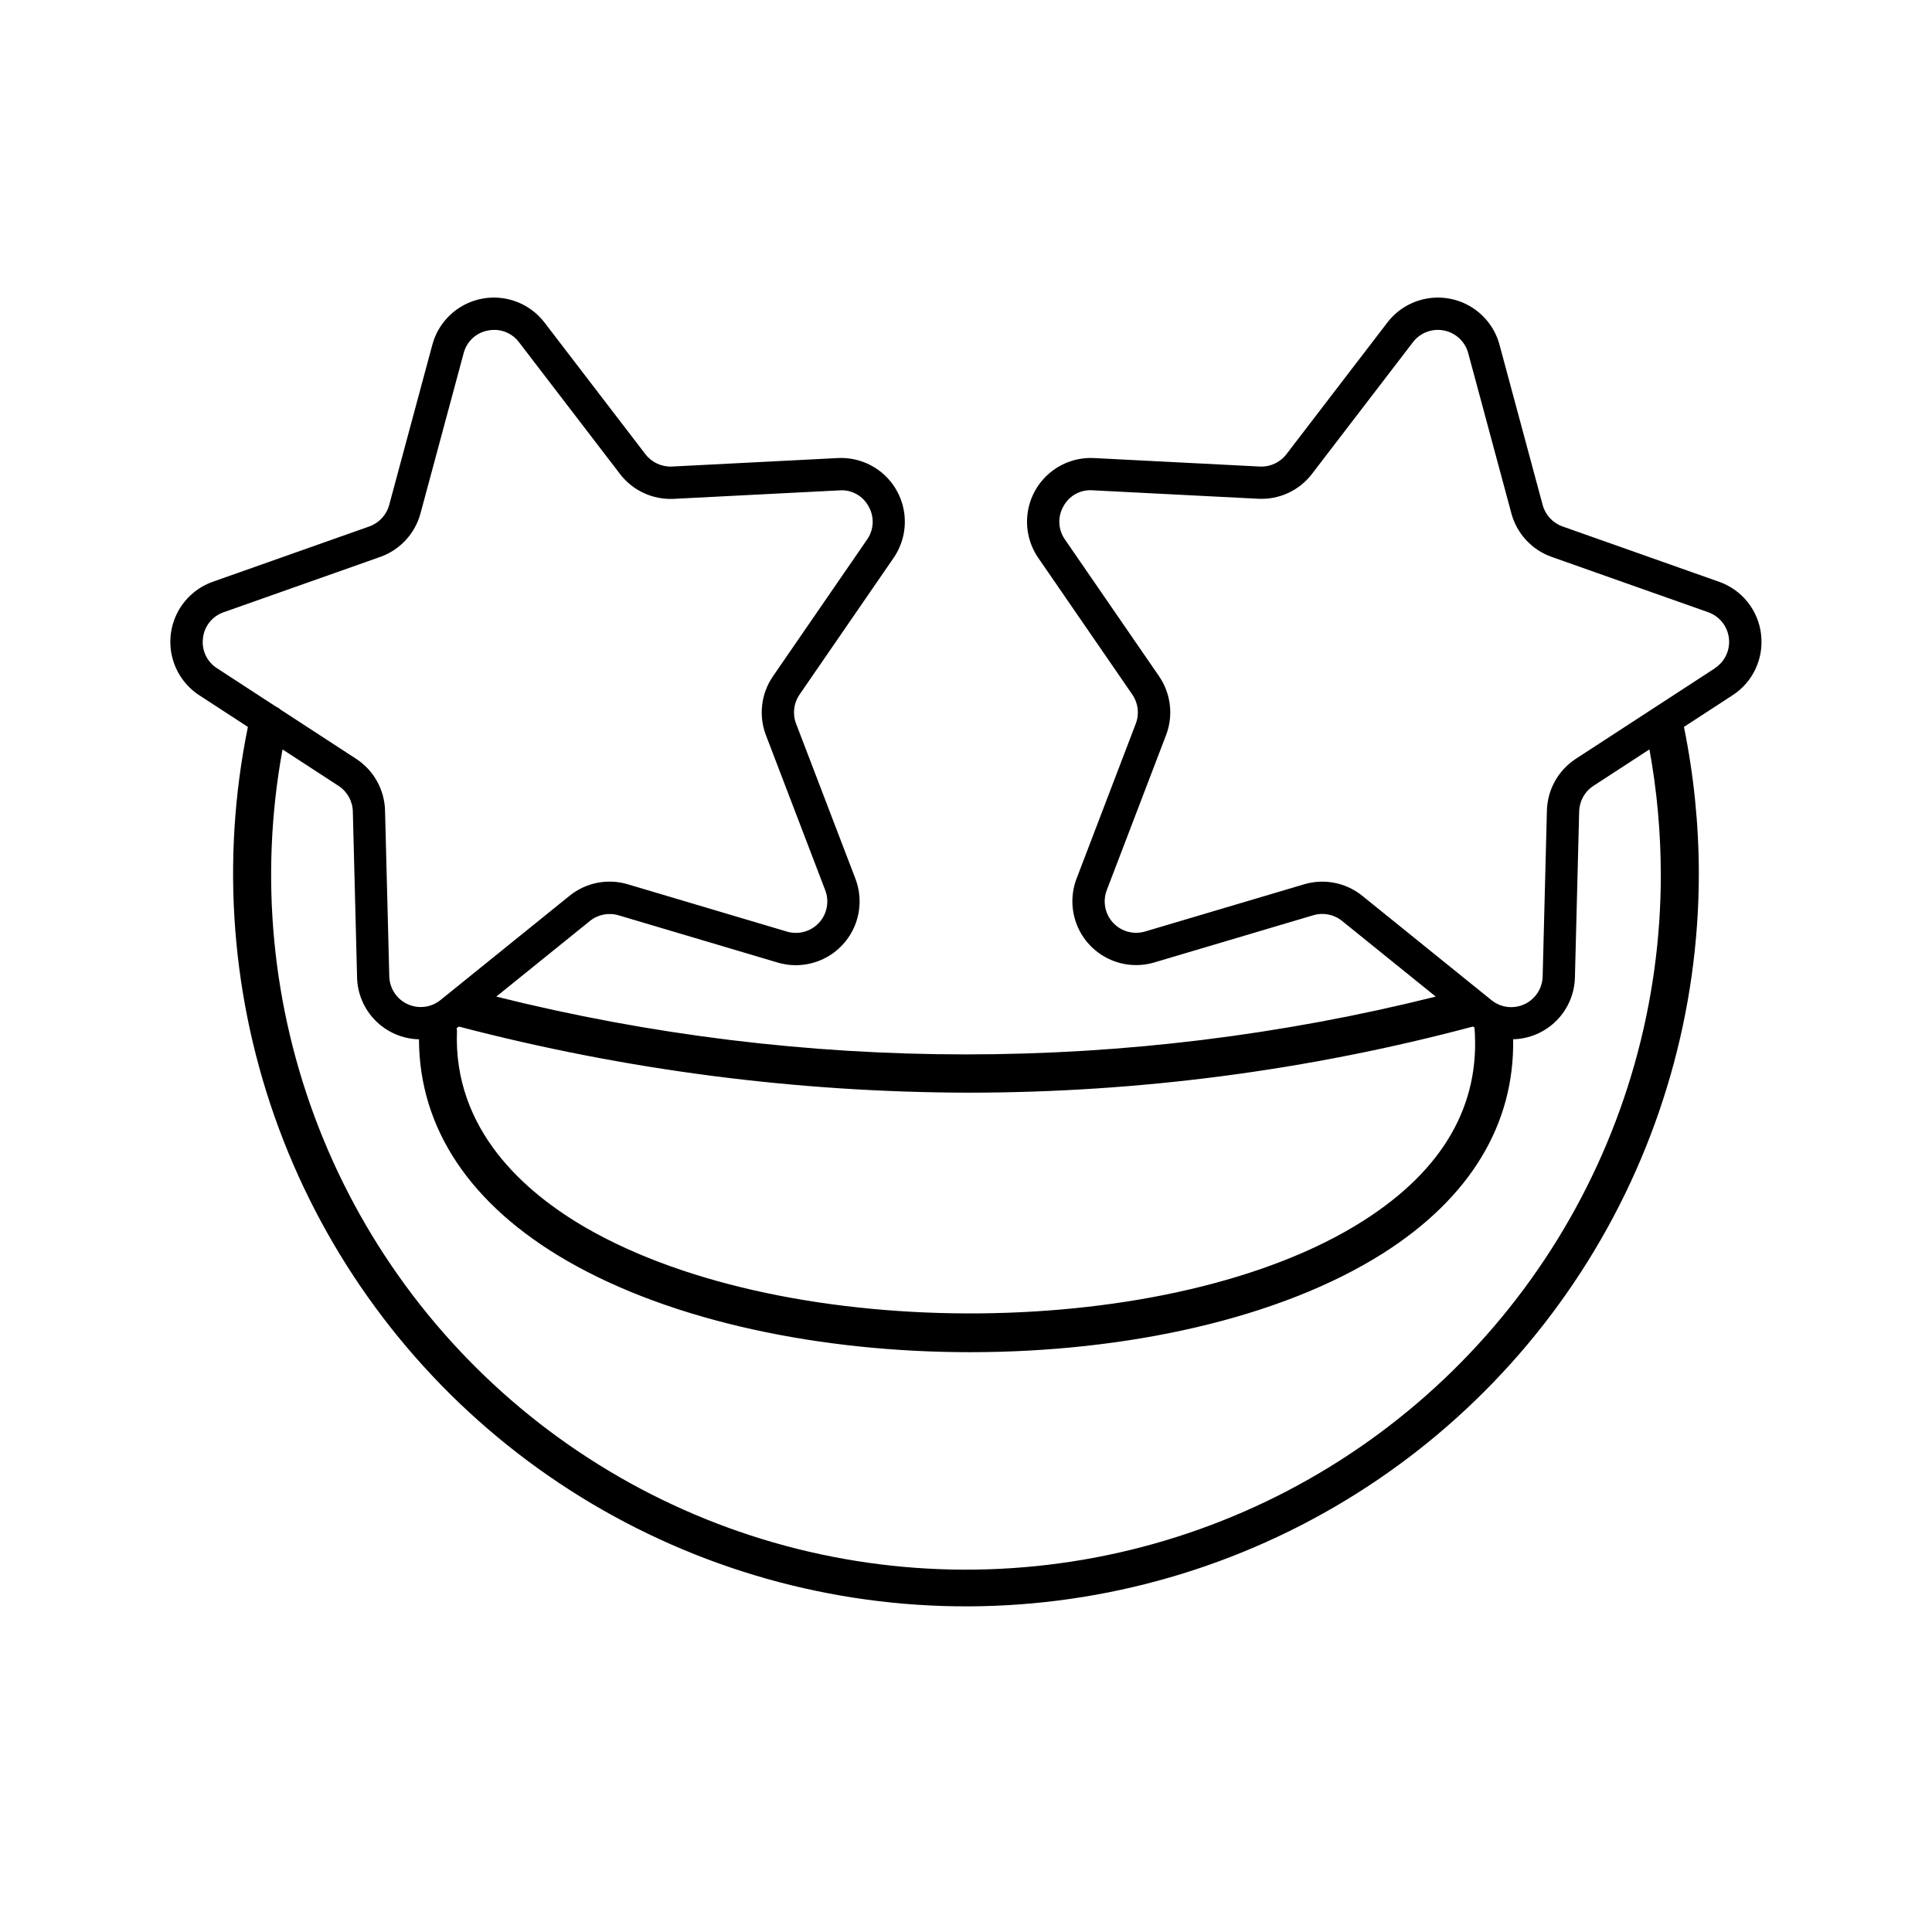 <?xml version="1.0" encoding="UTF-8"?>
<!-- Uploaded to: SVG Repo, www.svgrepo.com, Generator: SVG Repo Mixer Tools -->
<svg fill="#000000" width="800px" height="800px" version="1.1" viewBox="144 144 512 512" xmlns="http://www.w3.org/2000/svg">
 <path d="m610.7 312.1c-0.363-3.133-1.602-6.102-3.574-8.566-1.969-2.465-4.598-4.324-7.578-5.363l-41.457-14.656c-2.586-0.914-4.555-3.043-5.269-5.691l-11.438-42.461c-1.098-4.078-3.688-7.598-7.25-9.863-3.566-2.266-7.852-3.113-12.012-2.379-4.16 0.738-7.891 3.004-10.461 6.356l-26.754 34.902v0.004c-1.672 2.176-4.309 3.394-7.055 3.254l-43.918-2.246h0.004c-4.223-0.219-8.371 1.156-11.629 3.844-3.258 2.691-5.391 6.508-5.973 10.691-0.586 4.184 0.418 8.438 2.812 11.918l24.93 36.223v0.004c1.555 2.258 1.902 5.137 0.922 7.695l-15.695 41.062c-1.508 3.945-1.48 8.312 0.07 12.242 1.551 3.93 4.519 7.133 8.32 8.984 3.797 1.848 8.152 2.207 12.203 1.004l42.16-12.516-0.004 0.004c2.633-0.781 5.477-0.215 7.609 1.512l24.824 20.051h-0.004c-81.727 20.422-167.23 20.422-248.96 0l24.797-20.031c2.133-1.727 4.981-2.293 7.609-1.512l42.152 12.516c4.055 1.207 8.414 0.848 12.219-1.004 3.801-1.852 6.773-5.059 8.324-8.996 1.551-3.934 1.57-8.305 0.055-12.254l-15.715-41.062c-0.977-2.559-0.633-5.438 0.922-7.695l24.93-36.223v-0.004c2.394-3.481 3.398-7.734 2.812-11.918-0.582-4.184-2.715-8-5.973-10.691-3.258-2.688-7.406-4.062-11.629-3.844l-43.922 2.246c-2.738 0.133-5.371-1.082-7.051-3.254l-26.754-34.902v-0.004c-2.57-3.352-6.305-5.617-10.461-6.356-4.16-0.734-8.445 0.113-12.012 2.379-3.566 2.266-6.152 5.785-7.25 9.863l-11.438 42.461c-0.715 2.648-2.684 4.777-5.269 5.691l-41.457 14.652h-0.004c-3.984 1.406-7.297 4.258-9.281 7.984-1.988 3.731-2.508 8.07-1.453 12.16 1.055 4.094 3.602 7.641 7.144 9.949l12.879 8.383h-0.004c-7.258 35.566-4.406 72.457 8.234 106.48 12.645 34.027 34.566 63.832 63.289 86.031 28.723 22.199 63.09 35.902 99.207 39.562 36.113 3.656 72.531-2.883 105.12-18.875 32.59-15.988 60.043-40.793 79.25-71.598 19.207-30.801 29.395-66.371 29.414-102.67-0.012-13.078-1.332-26.121-3.945-38.934l12.871-8.379c2.652-1.711 4.766-4.137 6.102-6.996 1.336-2.859 1.84-6.035 1.457-9.168zm-209.95 121.47c45.113-0.02 90.027-5.91 133.62-17.527 0.125 0.09 0.258 0.168 0.383 0.258 1.629 20.512-8.297 37.785-29.539 51.27-50.16 31.887-152.12 32.797-205.85 1.848-16.227-9.352-35.348-26.016-34.258-52.332-0.02-0.207-0.055-0.414-0.102-0.617 0.203-0.141 0.414-0.262 0.609-0.414 44.125 11.539 89.535 17.426 135.14 17.516zm-202.96-120.45c0.34-3.168 2.484-5.848 5.496-6.875l41.465-14.652-0.004 0.004c5.246-1.855 9.238-6.168 10.688-11.539l11.438-42.465c0.789-3.082 3.301-5.426 6.43-6.008 0.555-0.109 1.121-0.164 1.691-0.164 2.578-0.008 5.008 1.207 6.551 3.273l26.754 34.902-0.004 0.004c3.379 4.414 8.719 6.883 14.273 6.598l43.918-2.246c3.18-0.23 6.199 1.438 7.699 4.254 1.582 2.758 1.426 6.188-0.41 8.789l-24.93 36.223v0.004c-3.156 4.578-3.852 10.422-1.863 15.617l15.707 41.074h0.004c1.137 2.965 0.488 6.316-1.668 8.645s-5.449 3.227-8.492 2.32l-42.172-12.535c-5.332-1.59-11.102-0.449-15.426 3.051l-34.207 27.633-0.004 0.004c-2.469 1.988-5.852 2.406-8.73 1.074-2.875-1.328-4.75-4.18-4.832-7.348l-1.125-43.961 0.004-0.004c-0.152-5.551-3.019-10.672-7.676-13.703l-20-13.023c-0.383-0.348-0.82-0.629-1.293-0.84l-15.562-10.133c-2.688-1.707-4.137-4.82-3.719-7.973zm386.35 62.473-0.004-0.004c0.047 34.23-9.449 67.793-27.418 96.922-17.973 29.133-43.703 52.68-74.312 67.996-30.609 15.316-64.883 21.801-98.973 18.723s-66.645-15.598-94.016-36.148c-27.367-20.555-48.469-48.328-60.93-80.207-12.461-31.879-15.789-66.602-9.613-100.27l14.844 9.664c2.297 1.496 3.715 4.031 3.785 6.773l1.125 43.961h-0.004c0.098 4.324 1.855 8.441 4.91 11.5 3.055 3.059 7.172 4.824 11.496 4.926 0.07 23.633 13.602 43.902 39.297 58.73 28.066 16.168 67.512 24.184 106.77 24.184 41.105 0 82.035-8.801 109.52-26.27 22.973-14.609 34.762-34.121 34.379-56.652l-0.004-0.004c4.32-0.105 8.43-1.871 11.48-4.93 3.051-3.059 4.805-7.176 4.898-11.496l1.125-43.961c0.07-2.742 1.484-5.273 3.781-6.769l14.844-9.664c1.984 10.883 2.988 21.922 3.008 32.984zm14.328-54.492-36.855 23.988c-4.66 3.039-7.527 8.172-7.668 13.73l-1.125 43.969c-0.082 3.168-1.957 6.016-4.832 7.344-2.879 1.332-6.262 0.914-8.73-1.078l-34.207-27.633c-4.324-3.508-10.094-4.656-15.434-3.078l-42.16 12.516 0.004-0.004c-3.043 0.906-6.332 0.004-8.488-2.32-2.156-2.328-2.801-5.68-1.664-8.641l15.707-41.074c1.988-5.195 1.293-11.039-1.863-15.621l-24.93-36.223c-1.832-2.602-1.992-6.031-0.406-8.793 1.5-2.812 4.516-4.481 7.699-4.25l43.918 2.242h-0.004c5.547 0.293 10.879-2.168 14.254-6.582l26.754-34.902c1.926-2.519 5.117-3.723 8.23-3.106 3.109 0.613 5.602 2.945 6.426 6.008l11.438 42.461h-0.004c1.449 5.367 5.445 9.684 10.688 11.535l41.457 14.652c2.992 1.055 5.125 3.719 5.504 6.871 0.375 3.148-1.07 6.242-3.731 7.973z"/>
</svg>